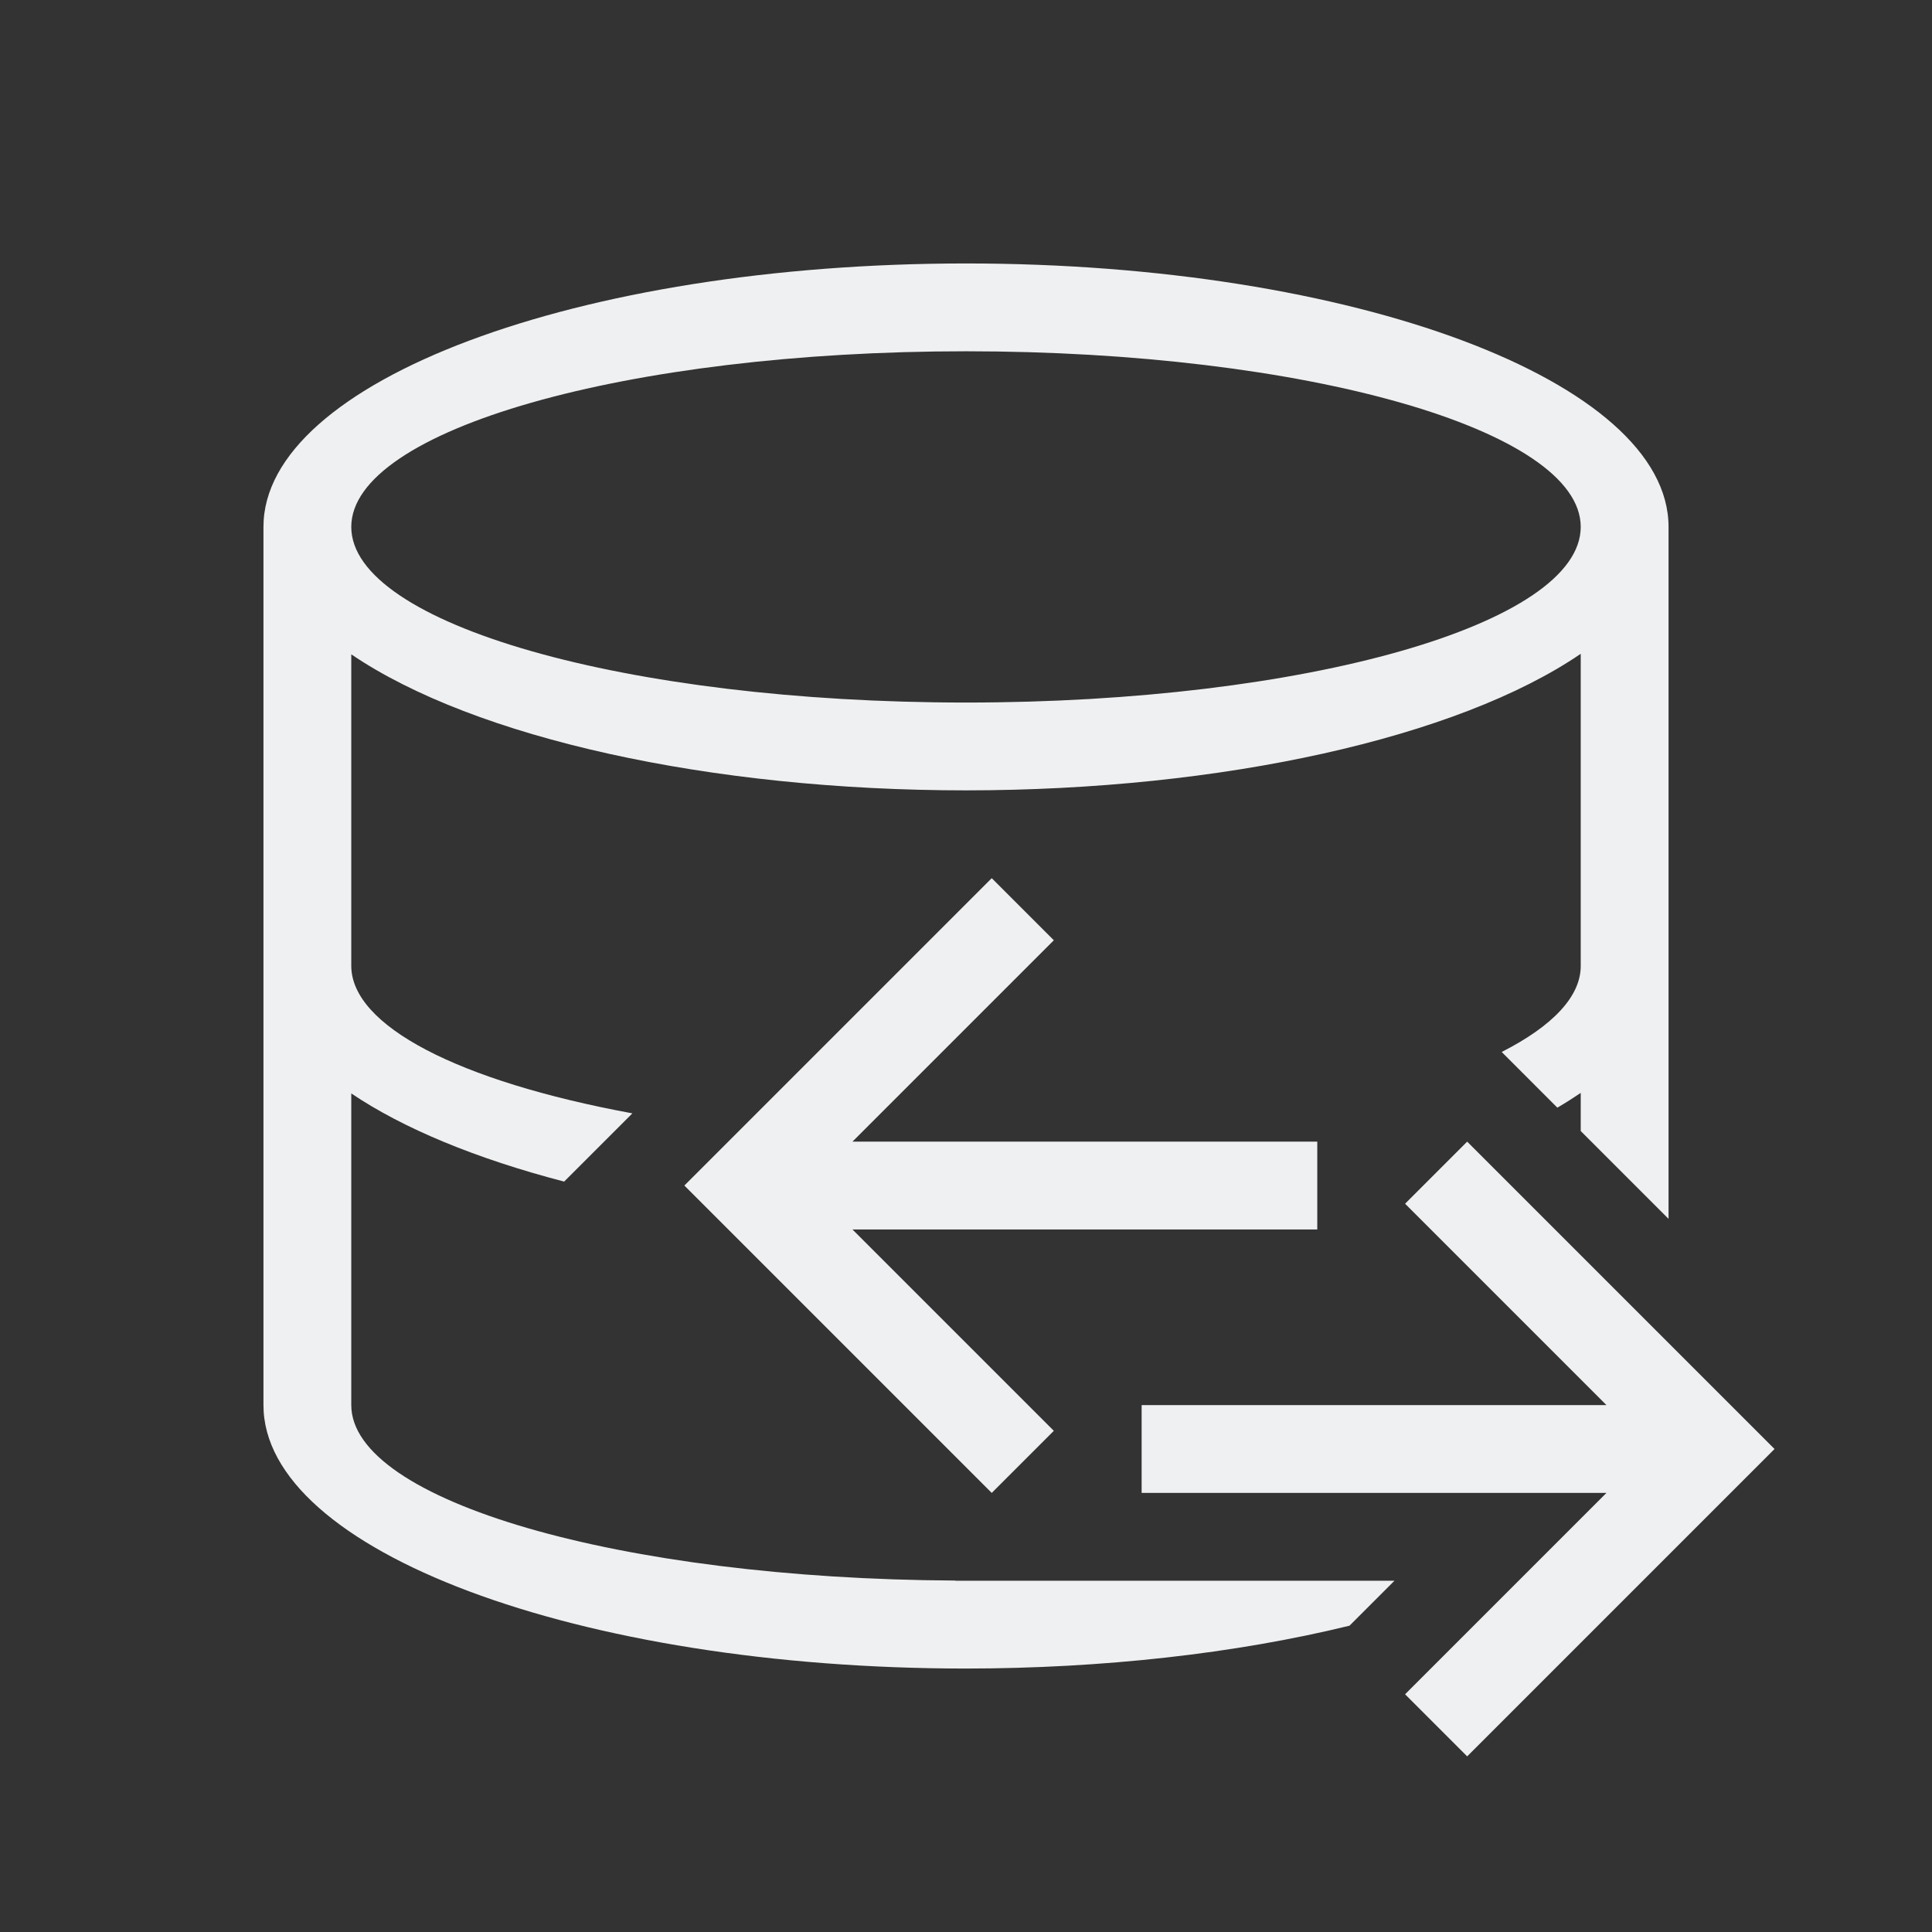 <svg xmlns="http://www.w3.org/2000/svg" viewBox="0 0 22 22">
  <rect x="0" y="0" width="22" height="22" fill="#333333" stroke="none"/>
  <defs id="defs3051">
    <style type="text/css" id="current-color-scheme">
      .ColorScheme-Text {
        color:#eff0f1;
      }
      </style>
  </defs>
  <path
     style="fill:currentColor;fill-opacity:1;stroke:none" 
     d="M 11 3 C 6.582 3 3 4.343 3 6 L 3 16 C 3 17.657 6.582 19 11 19 C 12.551 18.999 14.068 18.83 15.367 18.512 L 15.879 18 L 10.879 18 L 10.877 17.998 C 7.062 17.979 4 17.09 4 16 L 4 12.451 C 4.593 12.851 5.422 13.194 6.424 13.455 L 7.201 12.678 C 5.208 12.31 4.003 11.678 4 11 L 4 7.451 C 5.408 8.407 8.089 9 11 9 C 13.914 8.999 16.596 8.403 18 7.445 L 18 11 C 18 11.343 17.688 11.68 17.1 11.979 L 17.734 12.613 C 17.828 12.558 17.916 12.502 18 12.445 L 18 12.879 L 19 13.879 L 19 6 C 19 4.343 15.418 3 11 3 z M 11 4 C 14.866 4 18 4.895 18 6 C 18 7.105 14.866 8 11 8 C 7.134 8 4 7.105 4 6 C 4 4.895 7.134 4 11 4 z M 11.293 10 L 7.793 13.5 L 11.293 17 L 12 16.293 L 9.707 14 L 15 14 L 15 13 L 9.707 13 L 12 10.707 L 11.293 10 z M 16.707 13 L 16 13.707 L 18.293 16 L 13 16 L 13 17 L 18.293 17 L 16 19.293 L 16.707 20 L 20.207 16.5 L 16.707 13 z "
     class="ColorScheme-Text" />
</svg>
